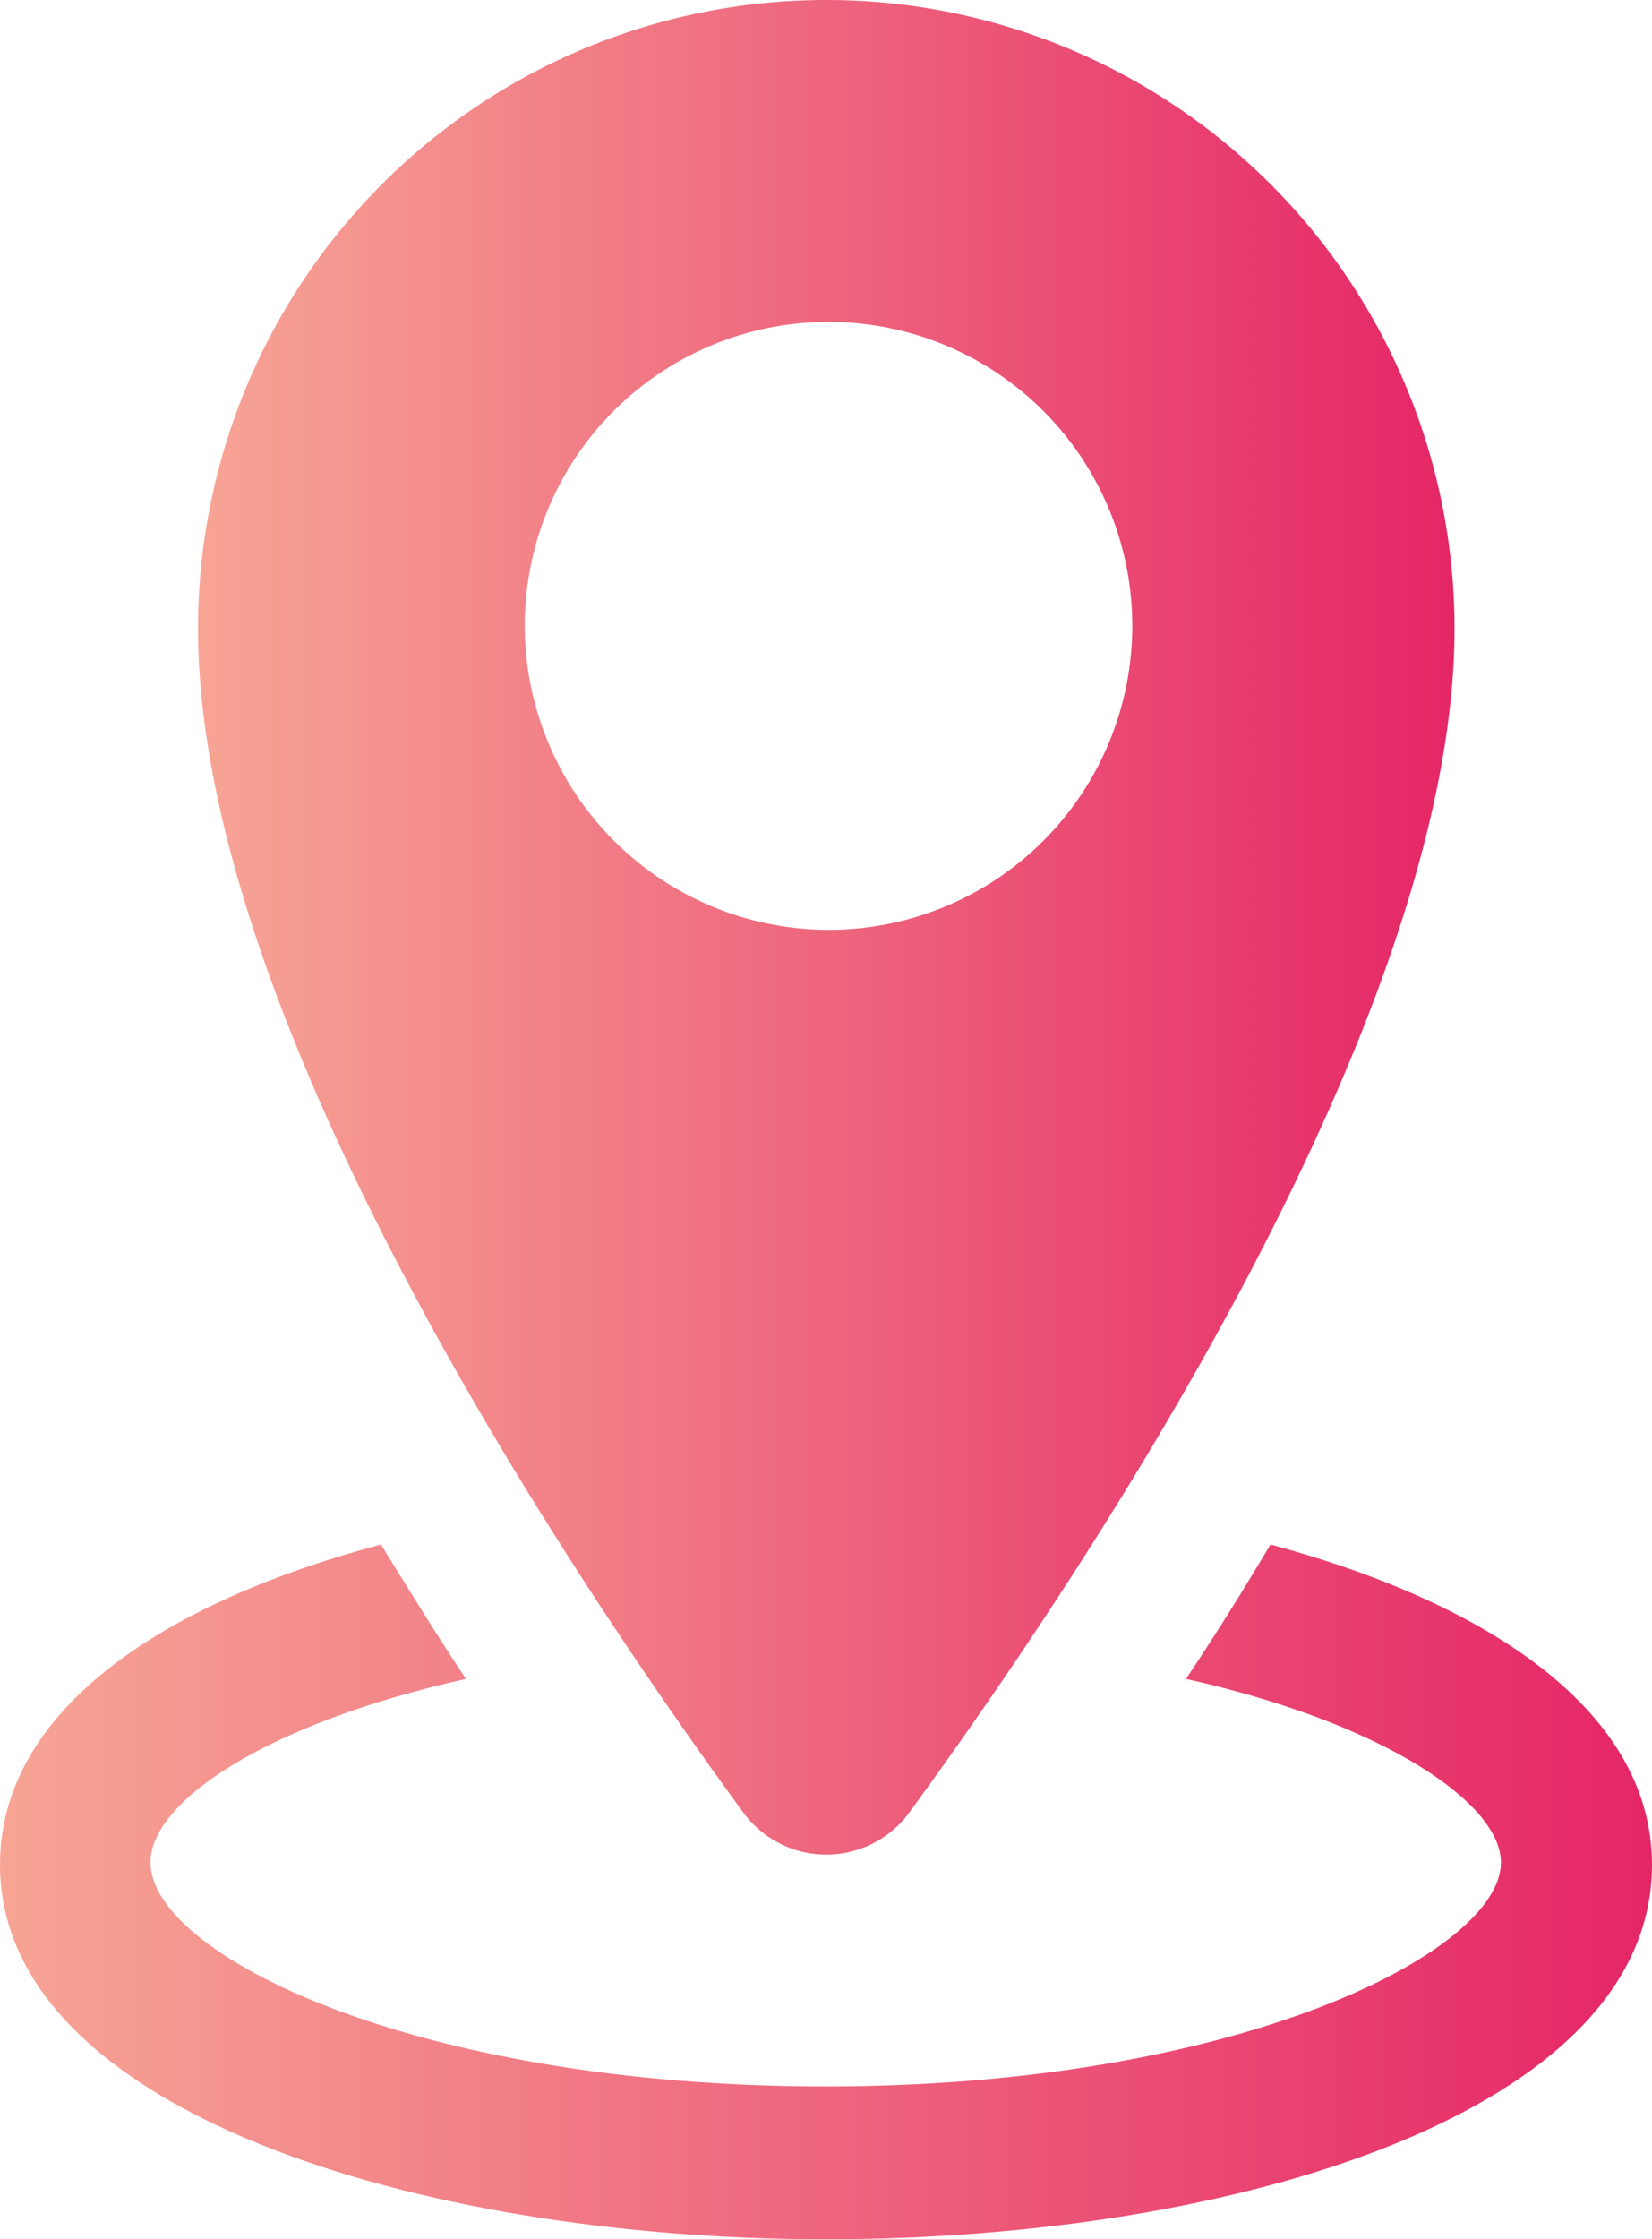 <svg xmlns="http://www.w3.org/2000/svg" xmlns:xlink="http://www.w3.org/1999/xlink" viewBox="0 0 29.53 40"><defs><style>.cls-1{fill:url(#linear-gradient);}.cls-2{fill:url(#linear-gradient-2);}</style><linearGradient id="linear-gradient" y1="33.8" x2="29.53" y2="33.8" gradientUnits="userSpaceOnUse"><stop offset="0" stop-color="#f7a595"/><stop offset="1" stop-color="#e52666"/></linearGradient><linearGradient id="linear-gradient-2" x1="3.53" y1="16.57" x2="25.99" y2="16.57" xlink:href="#linear-gradient"/></defs><g id="Layer_2" data-name="Layer 2"><g id="BODY_1" data-name="BODY 1"><g id="The_Most_Intelligently_Integrated_End-to-End_Development_Process_From_B2B_to_B2E_Privet_concurren_copy" data-name="The Most Intelligently Integrated End-to-End Development Process  From B2B to B2E, Privet concurren copy"><g id="_Group_Image" data-name="&lt;Group&gt; Image"><path class="cls-1" d="M22.71,27.59c-.5.84-1,1.64-1.51,2.4,3.57.8,5.63,2.23,5.63,3.28,0,1.6-4.71,4-12.07,4s-12.07-2.36-12.07-4c0-1.09,2.06-2.48,5.64-3.28-.51-.76-1-1.56-1.52-2.4C2.86,28.64,0,30.58,0,33.31,0,37.69,7.44,40,14.76,40s14.77-2.27,14.77-6.69C29.53,30.58,26.62,28.64,22.71,27.59Z"/><path class="cls-2" d="M16.28,32.34C19.35,28.14,26,18.21,26,11.23a11.23,11.23,0,1,0-22.46,0c0,7,6.65,16.91,9.72,21.11A1.84,1.84,0,0,0,16.28,32.34ZM9.38,11.19a5.43,5.43,0,1,1,5.43,5.42A5.44,5.44,0,0,1,9.38,11.19Z"/></g></g></g></g></svg>